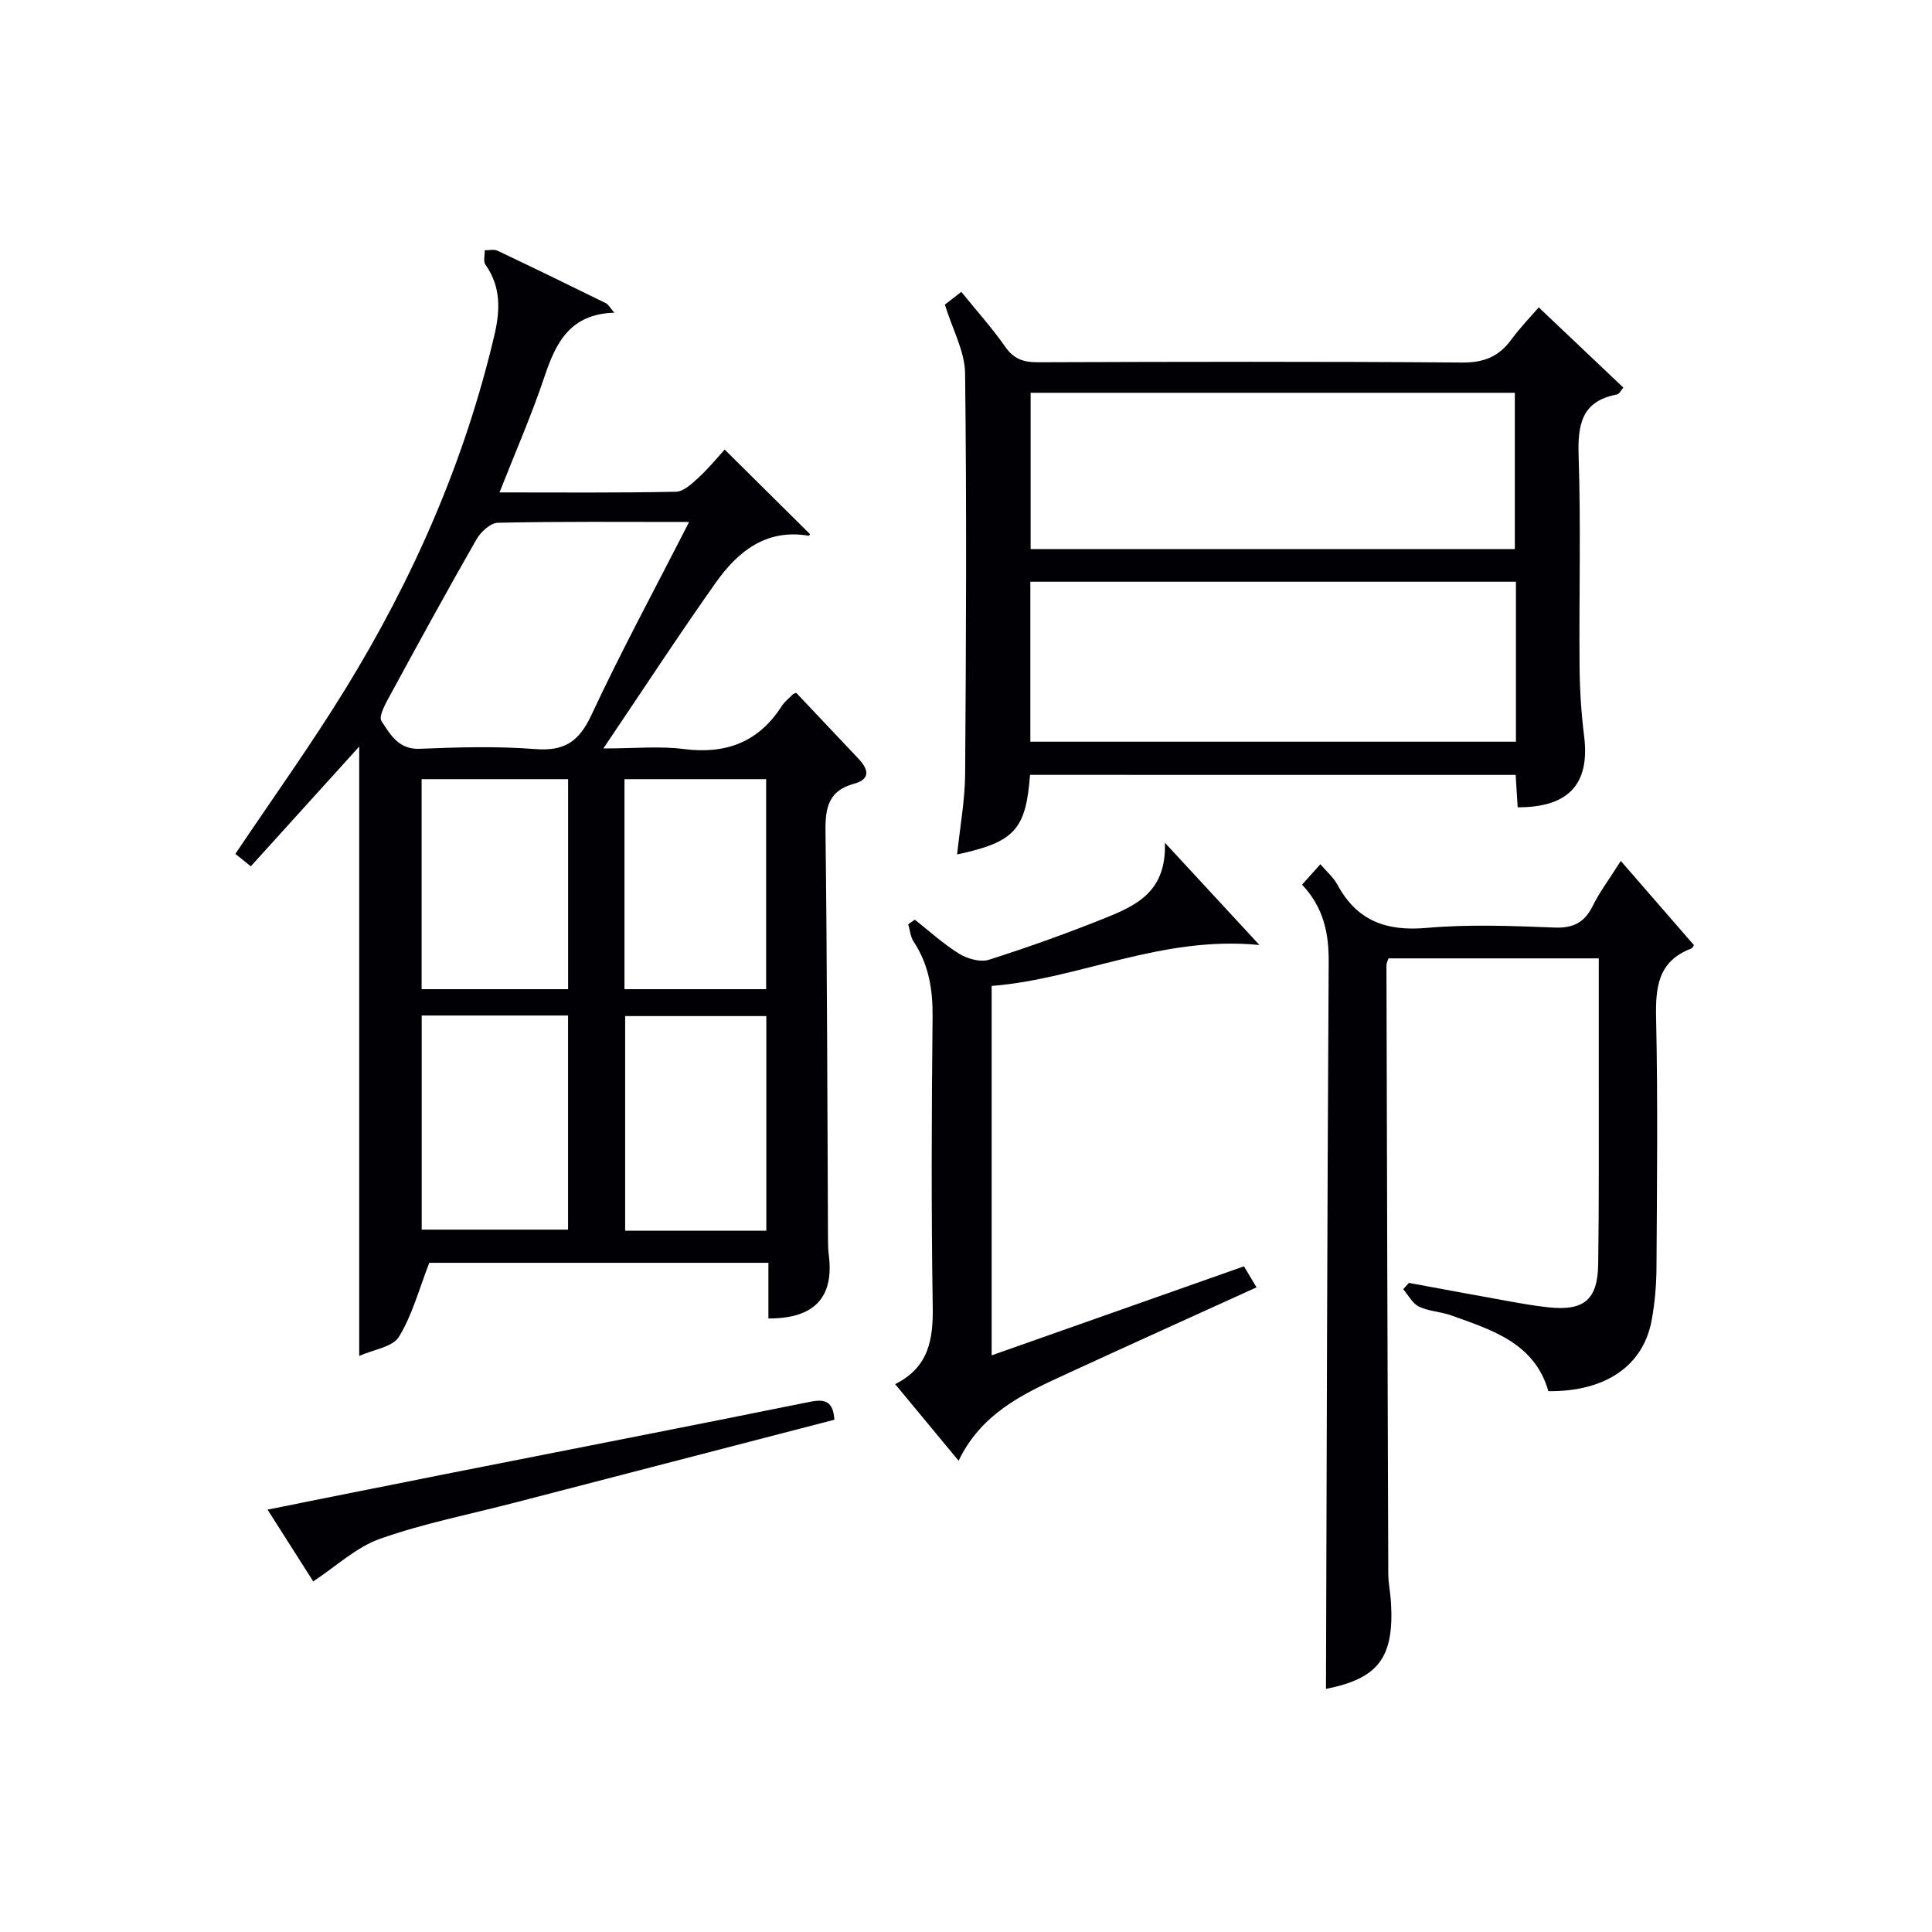 <svg enable-background="new 0 0 400 400" viewBox="0 0 400 400" xmlns="http://www.w3.org/2000/svg"><g fill="#010105"><path d="m159.09 272.97c0-3.87 0-7.51 0-11.52-24.03 0-47.75 0-70.21 0-2.13 5.47-3.52 10.82-6.29 15.33-1.3 2.12-5.26 2.62-8.22 3.95 0-42.56 0-84.11 0-126.16-7.53 8.31-14.91 16.46-22.44 24.79-1.38-1.11-2.37-1.9-3.2-2.57 7.7-11.48 15.65-22.55 22.77-34.13 14-22.77 24.67-47.01 30.83-73.15 1.24-5.27 1.44-10.09-1.83-14.72-.48-.68-.11-1.97-.14-2.97.89.01 1.92-.26 2.65.09 7.51 3.56 14.98 7.2 22.44 10.87.51.25.82.9 1.74 1.96-9.14.27-12.09 6.16-14.44 13.19-2.67 7.97-6.06 15.7-9.33 24.02 12.57 0 24.55.11 36.52-.14 1.61-.03 3.36-1.7 4.72-2.96 2.07-1.9 3.86-4.11 5.38-5.77 5.94 5.89 11.77 11.66 17.65 17.49.08-.12-.13.37-.26.35-8.8-1.49-14.66 3.25-19.23 9.7-7.67 10.84-14.93 21.97-23.28 34.34 6.55 0 11.64-.52 16.57.11 8.74 1.13 15.51-1.35 20.34-8.85.62-.96 1.58-1.7 2.39-2.52.1-.1.28-.11.64-.25 4.27 4.52 8.6 9.1 12.93 13.69 2.03 2.15 2.48 4.19-.99 5.13-5.2 1.41-5.95 4.87-5.89 9.75.35 28.32.37 56.64.52 84.97.01 1 .05 2 .18 2.99 1.05 8.61-2.97 13.04-12.52 12.99zm-16.42-164.9c-14.01 0-26.81-.12-39.59.16-1.53.03-3.56 1.91-4.44 3.45-6.09 10.65-11.98 21.41-17.84 32.2-.93 1.72-2.48 4.44-1.82 5.42 1.8 2.69 3.49 5.92 7.94 5.73 7.97-.33 15.99-.56 23.92.06 6.04.47 9.05-1.57 11.61-7.06 6.15-13.19 13.1-26.01 20.22-39.96zm-55.36 102.18v44.33h30.3c0-15.04 0-29.72 0-44.33-10.31 0-20.22 0-30.3 0zm30.31-5.45c0-14.78 0-29.12 0-43.48-10.29 0-20.19 0-30.33 0v43.48zm41.04 50.01c0-15.15 0-29.83 0-44.44-10.04 0-19.74 0-29.23 0v44.44zm-.04-50.01c0-14.78 0-29.12 0-43.48-9.95 0-19.53 0-29.33 0v43.48z"/><path d="m213.26 160.43c-.87 11.36-3.18 13.9-15.1 16.48.59-5.66 1.62-11.16 1.66-16.67.2-27.65.33-55.31-.01-82.96-.06-4.56-2.61-9.09-4.19-14.21.58-.45 1.83-1.41 3.41-2.64 3.18 3.92 6.38 7.49 9.11 11.39 1.76 2.51 3.76 3.19 6.68 3.18 29.32-.1 58.64-.17 87.96.06 4.46.03 7.52-1.23 10.09-4.71 1.96-2.65 4.27-5.04 5.71-6.71 5.92 5.62 11.66 11.06 17.52 16.61-.47.53-.84 1.33-1.34 1.43-7.36 1.39-8.13 6.26-7.92 12.78.48 14.48.07 28.98.19 43.48.04 4.81.34 9.64.94 14.41 1.25 9.9-3.12 14.83-13.75 14.79-.13-2.1-.27-4.23-.42-6.7-33.4-.01-66.78-.01-100.54-.01zm100.6-39.99c-33.87 0-67.23 0-100.54 0v33.12h100.54c0-11.17 0-21.96 0-33.12zm-100.48-39.12v32.36h100.25c0-10.95 0-21.64 0-32.36-33.63 0-66.87 0-100.25 0z"/><path d="m335.57 178.25c5.25 6.04 10.02 11.54 15.08 17.36.15-.24-.06.61-.53.79-6.87 2.63-7.38 8.01-7.24 14.45.37 17.16.18 34.32.08 51.49-.02 3.64-.33 7.32-.98 10.9-1.71 9.53-9.55 14.9-21.4 14.79-2.88-9.98-11.66-12.66-20.12-15.69-2.17-.78-4.64-.84-6.68-1.82-1.35-.65-2.19-2.36-3.26-3.6.39-.44.79-.87 1.18-1.31 6.65 1.22 13.29 2.47 19.94 3.66 2.94.53 5.89 1.07 8.86 1.39 7.43.81 10.29-1.52 10.39-8.96.19-12.83.1-25.66.12-38.49.01-8.15 0-16.29 0-24.79-14.68 0-29.06 0-43.54 0-.16.53-.42.99-.42 1.44.11 41.99.22 83.97.38 125.96.01 1.98.44 3.96.56 5.95.68 11.52-2.7 15.76-13.46 17.9.16-50.07.26-100.32.56-150.57.03-5.95-1.06-11.2-5.51-15.94 1.23-1.38 2.4-2.69 3.79-4.23 1.3 1.53 2.72 2.73 3.54 4.25 4.04 7.49 10.14 9.68 18.49 8.93 8.76-.78 17.66-.41 26.47-.07 3.88.15 6.18-1.05 7.88-4.46 1.37-2.8 3.28-5.33 5.82-9.33z"/><path d="m198.47 302.43c-4.62-5.58-8.71-10.52-13.14-15.86 6.99-3.5 7.89-9.27 7.78-16.06-.31-19.97-.24-39.96-.03-59.93.06-5.68-.77-10.86-3.93-15.64-.66-1-.75-2.37-1.11-3.58.45-.32.9-.63 1.36-.95 3.05 2.39 5.93 5.05 9.22 7.07 1.7 1.04 4.37 1.79 6.15 1.22 8.21-2.62 16.35-5.53 24.34-8.76 6.21-2.51 12.42-5.41 12.07-15.46 7.08 7.65 12.86 13.9 19.57 21.17-20.42-1.99-37.17 7.04-55.44 8.48v76.48c17.44-6.15 34.71-12.24 52.24-18.43.94 1.58 1.76 2.94 2.6 4.35-13.6 6.19-26.9 12.18-40.15 18.3-8.48 3.89-16.89 7.95-21.53 17.6z"/><path d="m172.75 293.94c-22.24 5.77-44.22 11.47-66.19 17.17-9.31 2.42-18.81 4.28-27.85 7.47-4.95 1.74-9.11 5.71-13.86 8.83-2.77-4.35-5.93-9.33-9.46-14.86 13.21-2.64 25.67-5.15 38.15-7.62 24.72-4.89 49.45-9.7 74.15-14.7 3.13-.62 4.8-.14 5.06 3.71z"/></g></svg>